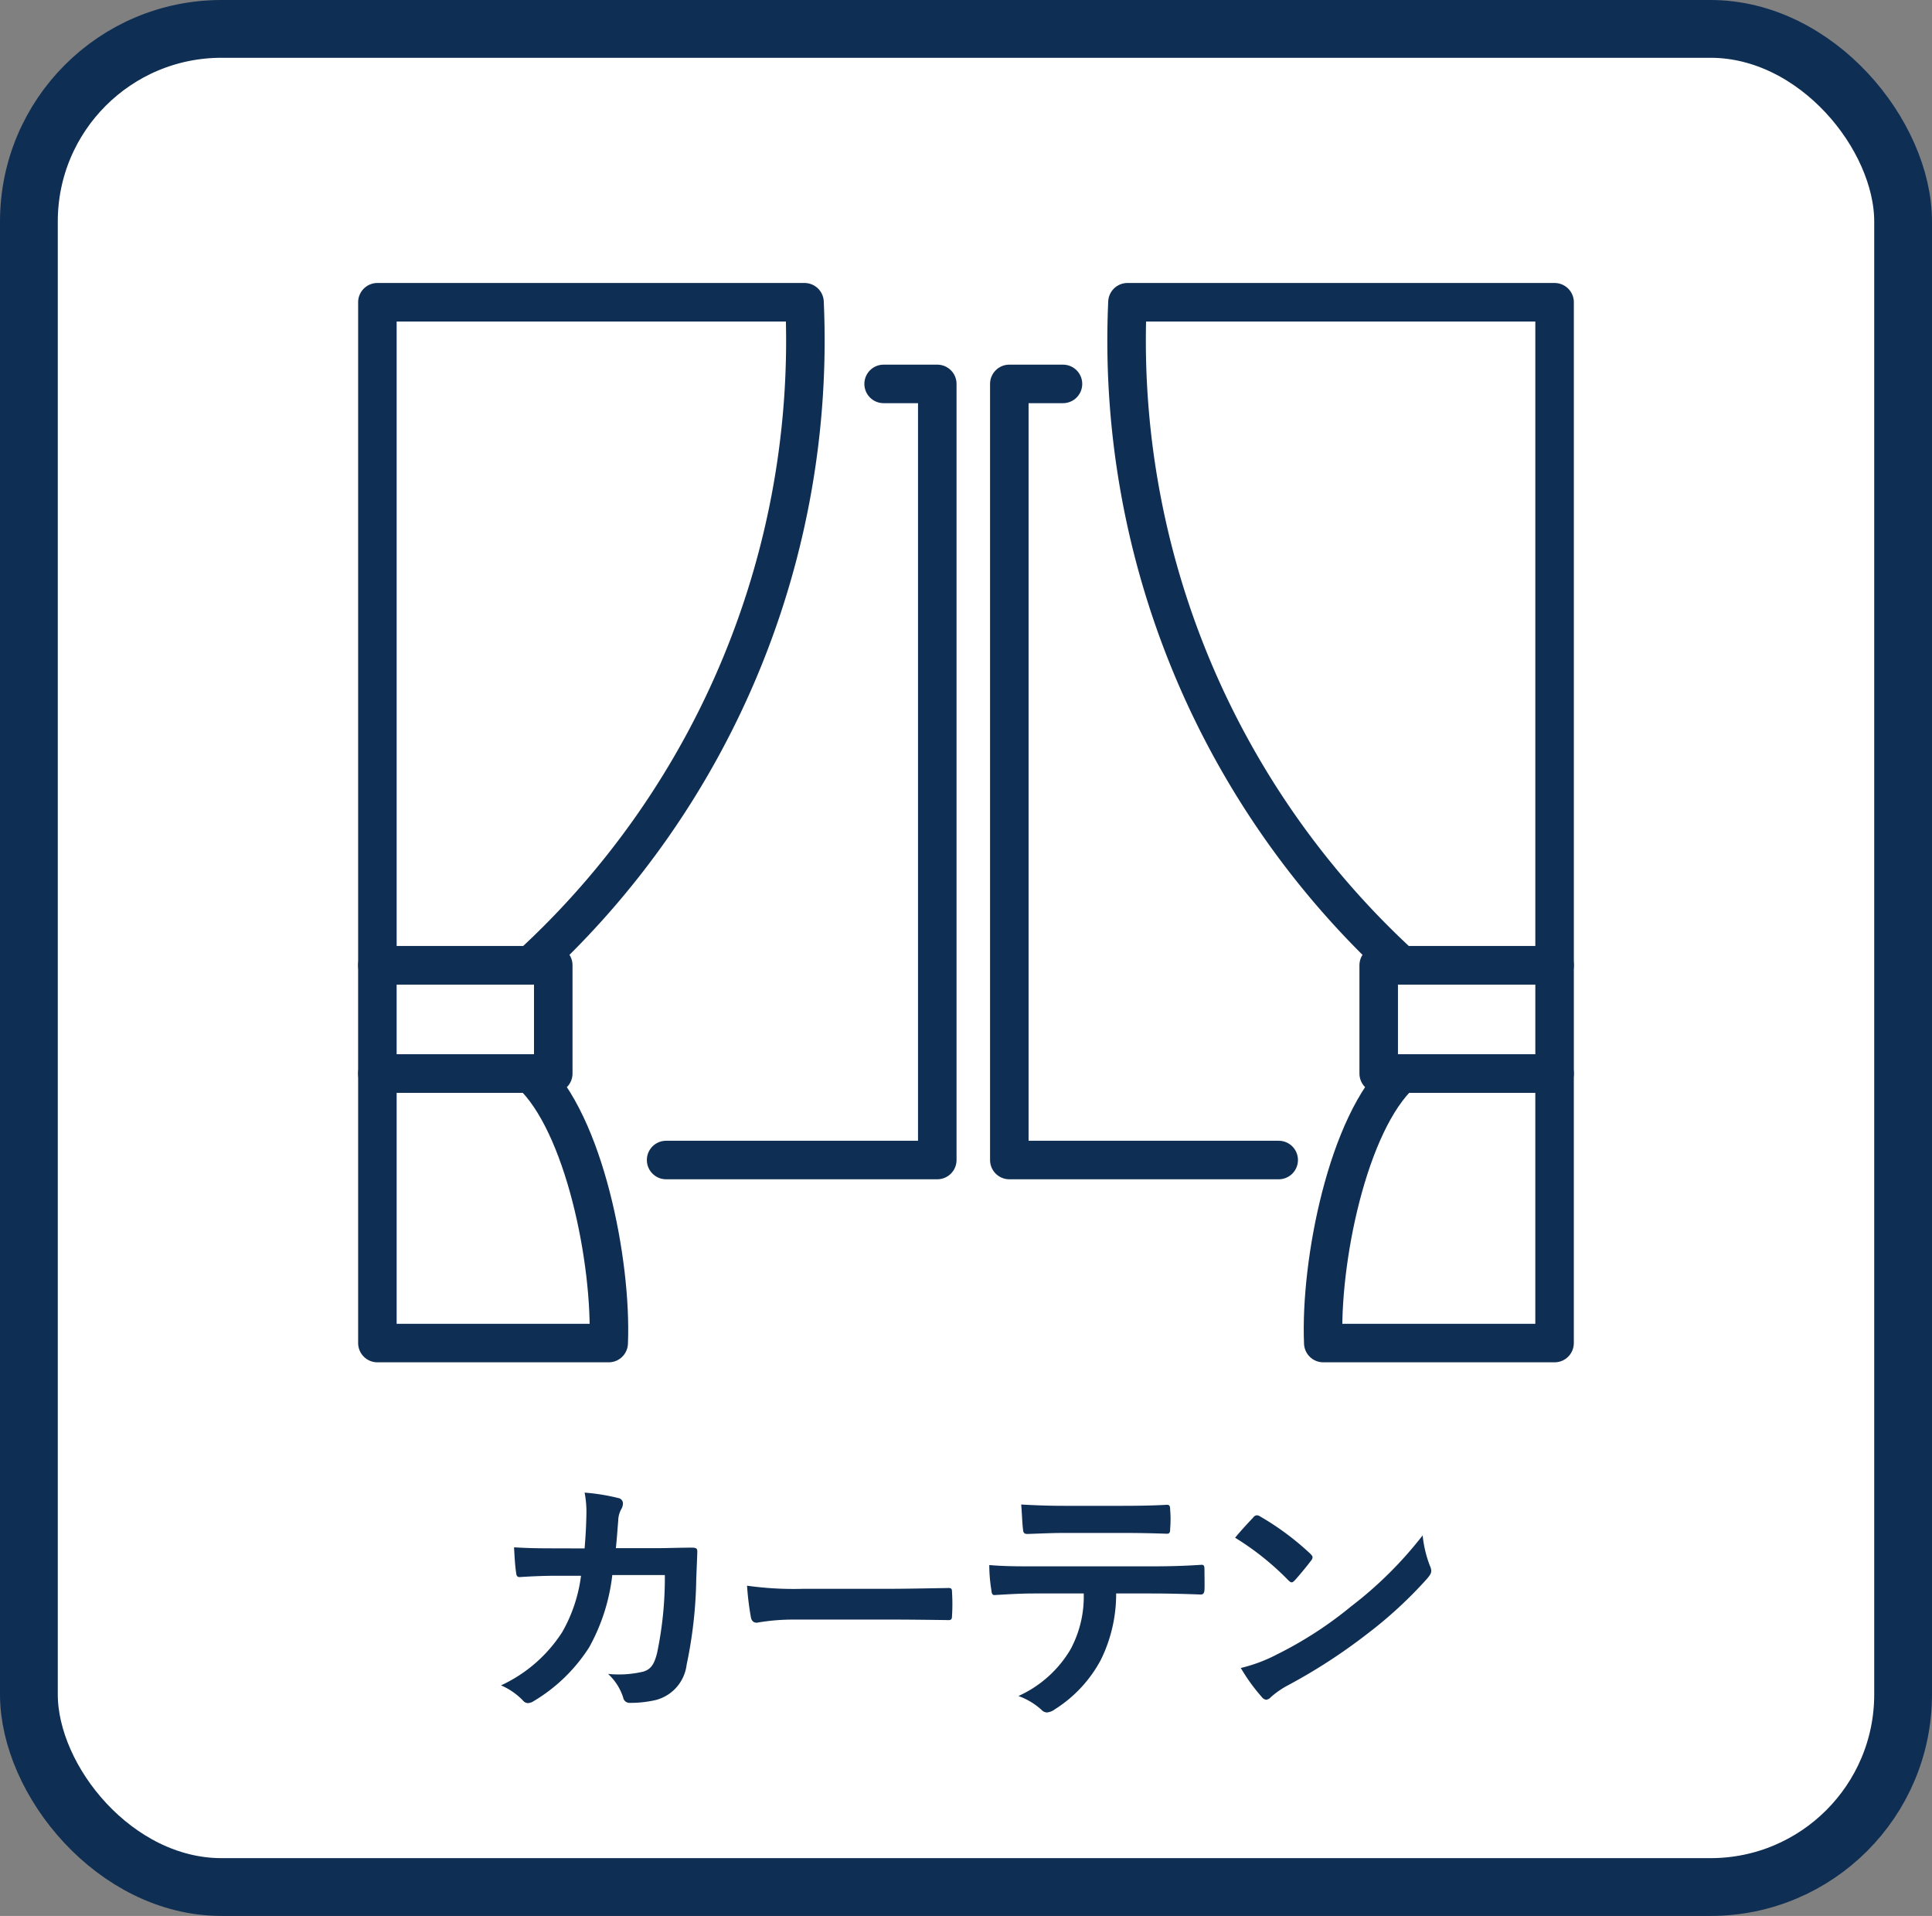 <svg xmlns="http://www.w3.org/2000/svg" width="100.308" height="99.462" viewBox="0 0 100.308 99.462">
  <rect x="0" y="0" width="100.308" height="99.462" fill="#808080" stroke="none"/>
  <g id="그룹_8382" data-name="그룹 8382" transform="translate(13589.154 -11364.77)">
    <rect id="사각형_8955" data-name="사각형 8955" width="97.308" height="96.462" rx="10" transform="translate(-13587.654 11366.27)" fill="#fff"/>
    <rect id="사각형_8956" data-name="사각형 8956" width="97.308" height="96.462" rx="10" transform="translate(-13587.654 11366.27)" fill="none" stroke="#0f2e53" stroke-miterlimit="10" stroke-width="3"/>
    <path id="패스_30546" data-name="패스 30546" d="M441.2,52.691h-7.961V18.273h22.176A44.009,44.009,0,0,1,441.2,52.691Z" transform="translate(-14002.799 11362.188)" fill="none" stroke="#0f2e53" stroke-linecap="round" stroke-linejoin="round" stroke-width="2"/>
    <rect id="사각형_8957" data-name="사각형 8957" width="9.132" height="5.619" transform="translate(-13569.561 11414.88)" fill="none" stroke="#0f2e53" stroke-linecap="round" stroke-linejoin="round" stroke-width="2"/>
    <path id="패스_30547" data-name="패스 30547" d="M441.2,65.59h-7.961V79.583h12.009C445.418,75.385,443.981,68.15,441.2,65.59Z" transform="translate(-14002.799 11354.909)" fill="none" stroke="#0f2e53" stroke-linecap="round" stroke-linejoin="round" stroke-width="2"/>
    <path id="패스_30548" data-name="패스 30548" d="M493.47,52.691h7.961V18.273H479.255A44.009,44.009,0,0,0,493.47,52.691Z" transform="translate(-14009.872 11362.188)" fill="none" stroke="#0f2e53" stroke-linecap="round" stroke-linejoin="round" stroke-width="2"/>
    <rect id="사각형_8958" data-name="사각형 8958" width="9.132" height="5.619" transform="translate(-13517.573 11414.88)" fill="none" stroke="#0f2e53" stroke-linecap="round" stroke-linejoin="round" stroke-width="2"/>
    <path id="패스_30549" data-name="패스 30549" d="M495.323,65.59h7.961V79.583H491.276C491.1,75.385,492.541,68.15,495.323,65.59Z" transform="translate(-14011.726 11354.909)" fill="none" stroke="#0f2e53" stroke-linecap="round" stroke-linejoin="round" stroke-width="2"/>
    <path id="패스_30550" data-name="패스 30550" d="M462.247,23.282h2.786v40.29H450.954" transform="translate(-14005.524 11361.418)" fill="none" stroke="#0f2e53" stroke-linecap="round" stroke-linejoin="round" stroke-width="2"/>
    <path id="패스_30551" data-name="패스 30551" d="M474.8,23.282h-2.786v40.29H486" transform="translate(-14008.765 11361.418)" fill="none" stroke="#0f2e53" stroke-linecap="round" stroke-linejoin="round" stroke-width="2"/>
    <path id="패스_30552" data-name="패스 30552" d="M445.162,94.2c.054-.663.081-1.1.095-1.828a5.213,5.213,0,0,0-.095-1.07,10.617,10.617,0,0,1,1.761.285.28.28,0,0,1,.23.284.61.61,0,0,1-.068.257,1.27,1.27,0,0,0-.177.636c-.04.433-.054.758-.122,1.422h2.06c.623,0,1.259-.027,1.883-.027.216,0,.284.04.284.19,0,.176-.027.718-.054,1.436a23.076,23.076,0,0,1-.5,4.455,2.16,2.16,0,0,1-1.6,1.829,5.788,5.788,0,0,1-1.368.148.33.33,0,0,1-.325-.272,2.82,2.82,0,0,0-.786-1.231,5.529,5.529,0,0,0,1.842-.122c.366-.122.542-.338.7-.948a18.982,18.982,0,0,0,.406-4.063H446.6a10.068,10.068,0,0,1-1.2,3.75,8.693,8.693,0,0,1-2.872,2.79.615.615,0,0,1-.311.109.349.349,0,0,1-.256-.135,3.467,3.467,0,0,0-1.138-.786A7.529,7.529,0,0,0,444,98.543a7.878,7.878,0,0,0,.976-2.925h-1.219c-.663,0-1.313.027-1.95.068-.135.013-.19-.068-.2-.231-.054-.326-.081-.812-.108-1.313.853.053,1.463.053,2.248.053Z" transform="translate(-14003.964 11350.954)" fill="#0f2e53"/>
    <path id="패스_30553" data-name="패스 30553" d="M458.422,98.773a10.889,10.889,0,0,0-1.992.162c-.162,0-.271-.08-.311-.284a14.69,14.69,0,0,1-.2-1.638,17.418,17.418,0,0,0,2.925.162H463.2c1.03,0,2.073-.026,3.116-.04.2-.014.244.027.244.19a9.971,9.971,0,0,1,0,1.273c0,.162-.053.217-.244.2-1.016-.013-2.018-.026-3.021-.026Z" transform="translate(-14006.287 11350.075)" fill="#0f2e53"/>
    <path id="패스_30554" data-name="패스 30554" d="M477.371,96.651a7.718,7.718,0,0,1-.8,3.454,6.825,6.825,0,0,1-2.384,2.56.822.822,0,0,1-.406.163.4.4,0,0,1-.285-.135,3.535,3.535,0,0,0-1.2-.718,6.018,6.018,0,0,0,2.7-2.412,5.758,5.758,0,0,0,.691-2.912H473.1c-.676,0-1.341.041-2.032.082-.122.013-.162-.082-.176-.258a8.149,8.149,0,0,1-.108-1.3c.759.068,1.517.068,2.3.068h6.081c1.058,0,1.842-.027,2.641-.081.136,0,.15.081.15.27s.013.867,0,1.043-.08.23-.2.23c-.7-.027-1.638-.054-2.572-.054Zm-2.681-3.142c-.624,0-1.165.027-1.924.053-.176,0-.217-.068-.23-.229-.041-.326-.054-.813-.095-1.3.948.054,1.64.068,2.249.068h3.033c.76,0,1.612-.014,2.29-.054.135,0,.162.081.162.257a6.034,6.034,0,0,1,0,.989c0,.19-.027.257-.177.257-.731-.027-1.53-.041-2.275-.041Z" transform="translate(-14008.575 11350.841)" fill="#0f2e53"/>
    <path id="패스_30555" data-name="패스 30555" d="M486.813,92.8a.254.254,0,0,1,.19-.107.361.361,0,0,1,.176.068,14.128,14.128,0,0,1,2.587,1.923c.081.081.122.135.122.19a.291.291,0,0,1-.081.176c-.2.271-.65.813-.839,1.016-.068.068-.109.108-.163.108s-.107-.041-.176-.108a14.32,14.32,0,0,0-2.763-2.208c.3-.366.691-.785.948-1.057m1.179,7.138a20.084,20.084,0,0,0,3.9-2.519,20.359,20.359,0,0,0,3.711-3.684,6.042,6.042,0,0,0,.379,1.585.662.662,0,0,1,.068.257c0,.122-.068.23-.217.406a22.153,22.153,0,0,1-3.116,2.872,29.113,29.113,0,0,1-4.09,2.654,4.612,4.612,0,0,0-.907.624.377.377,0,0,1-.244.135.351.351,0,0,1-.23-.149,9.434,9.434,0,0,1-1.084-1.5,8.15,8.15,0,0,0,1.828-.678" transform="translate(-14010.895 11350.74)" fill="#0f2e53"/>
  </g>
</svg>
